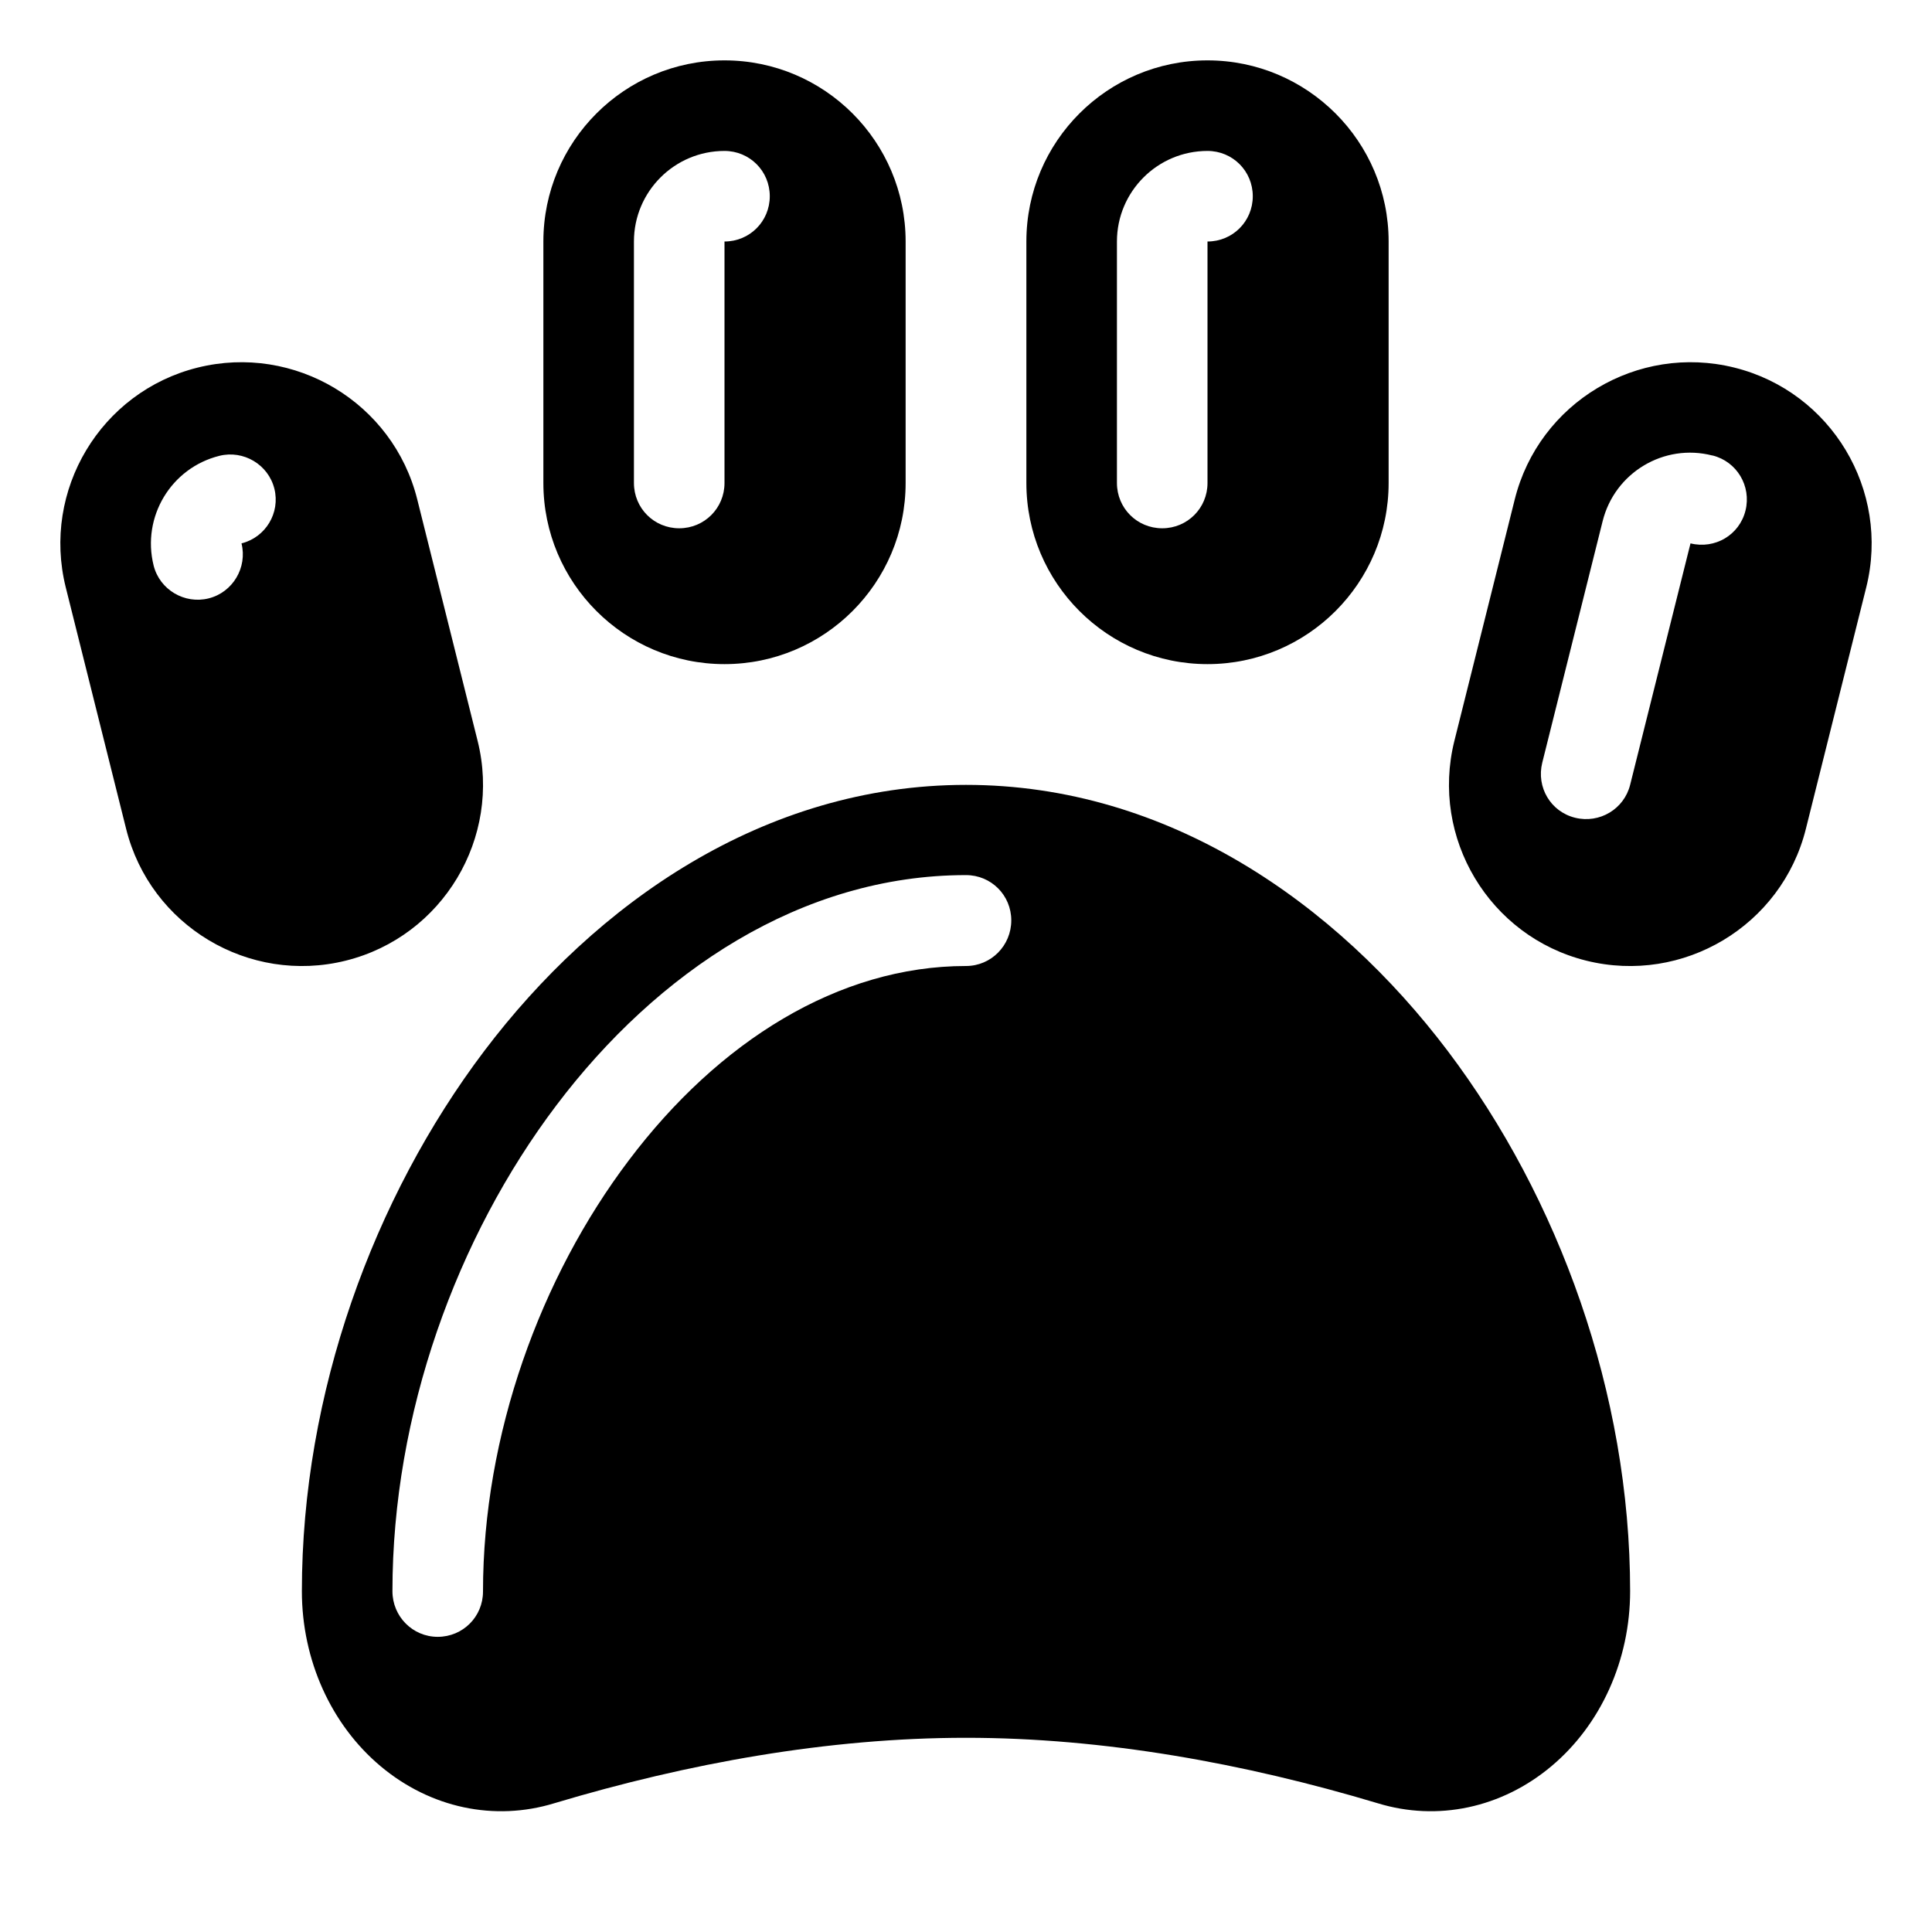 <svg xmlns="http://www.w3.org/2000/svg" viewBox="0 0 576 576"><!--! Font Awesome Pro 7.1.0 by @fontawesome - https://fontawesome.com License - https://fontawesome.com/license (Commercial License) Copyright 2025 Fonticons, Inc. --><path fill="currentColor" d="M216 18C186.2 18 162 42.2 162 72L162 144C162 173.8 186.2 198 216 198C245.8 198 270 173.8 270 144L270 72C270 42.2 245.8 18 216 18zM216 45C223.5 45 229.5 51 229.5 58.5C229.5 66 223.5 72 216 72L216 144C216 151.5 210 157.5 202.5 157.5C195 157.5 189 151.5 189 144L189 72C189 57.1 201.1 45 216 45zM360 18C330.2 18 306 42.2 306 72L306 144C306 173.8 330.2 198 360 198C389.8 198 414 173.8 414 144L414 72C414 42.2 389.8 18 360 18zM360 45C367.5 45 373.5 51 373.5 58.5C373.5 66 367.5 72 360 72L360 144C360 151.5 354 157.5 346.5 157.5C339 157.5 333 151.5 333 144L333 72C333 57.1 345.1 45 360 45zM410.7 537.6C428.6 543.1 447.7 539 462.5 526.6C477.3 514.2 486 494.9 486 474.4C486 415.4 464.7 357.1 431.6 313.3C398.4 269.4 348.3 234 288 234C227.7 234 177.6 269.4 144.4 313.3C111.3 357.1 90 415.4 90 474.4C90 494.9 98.7 514.2 113.5 526.6C128.3 539 147.4 543.1 165.3 537.6C205 525.7 246.9 518.1 288 518.1C329.1 518.1 371 525.7 410.7 537.6zM187.5 345.9C161.1 380.8 144 427.8 144 474.5C144 482 138 488 130.5 488C123 488 117 481.9 117 474.4C117 421.6 136.1 368.9 165.9 329.5C195.9 289.8 238.9 260.9 288 260.9C295.5 260.9 301.5 266.9 301.5 274.4C301.5 281.9 295.5 288 288 288C250 288 214.2 310.5 187.5 345.9zM124.4 148.9C117.2 120 87.8 102.4 58.9 109.6C30 116.8 12.4 146.2 19.6 175.1L37.6 247.1C44.8 276 74.2 293.6 103.1 286.4C132 279.2 149.6 249.8 142.4 220.9L124.4 148.9zM72 162C73.8 169.2 69.4 176.6 62.2 178.4C55 180.2 47.6 175.8 45.8 168.6C42.2 154.1 51 139.5 65.4 135.9C72.6 134.1 80 138.5 81.8 145.7C83.6 152.9 79.2 160.2 72 162zM517.1 109.6C488.2 102.4 458.8 120 451.6 148.9L433.6 220.9C426.4 249.8 444 279.2 472.9 286.4C501.8 293.6 531.2 276 538.4 247.1L556.4 175.1C563.6 146.2 546 116.8 517.1 109.6zM510.6 135.8C517.8 137.6 522.2 144.9 520.4 152.2C518.6 159.5 511.3 163.8 504 162L486 234C484.2 241.2 476.9 245.6 469.6 243.8C462.3 242 458 234.7 459.8 227.4L477.8 155.4C481.4 140.9 496.1 132.1 510.5 135.8z"/></svg>